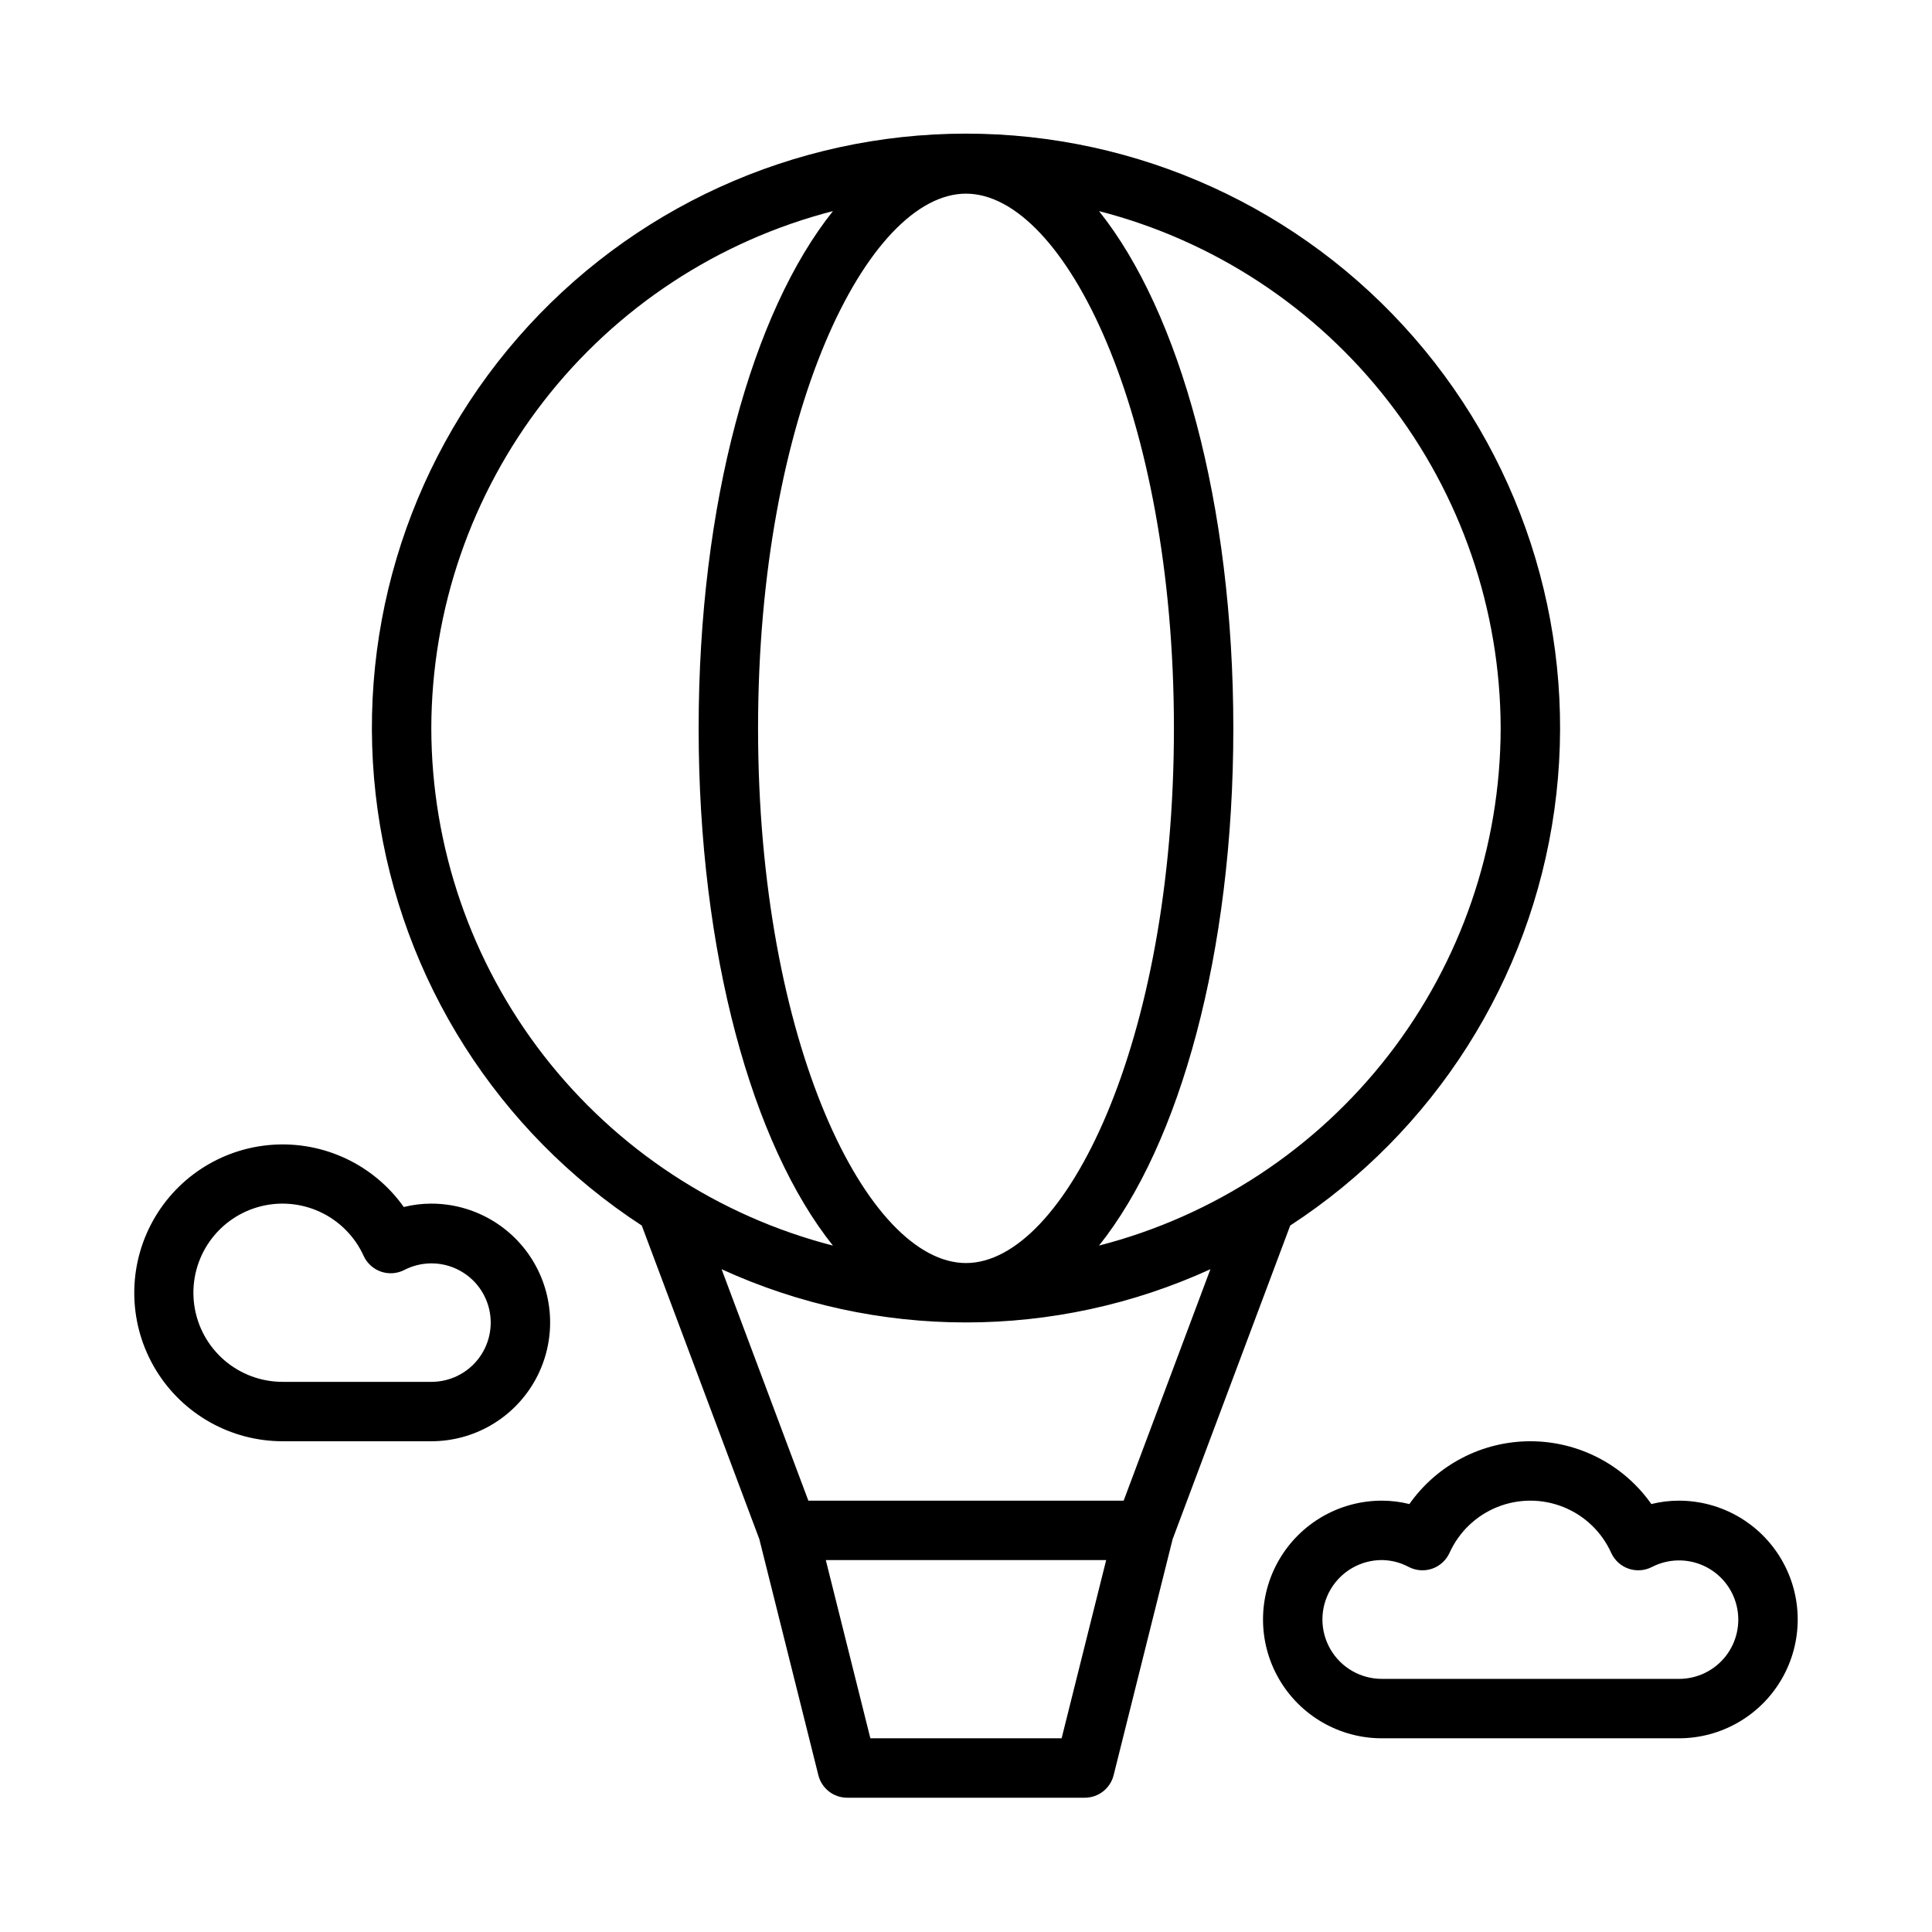 <?xml version="1.0" encoding="UTF-8"?>
<!-- Uploaded to: SVG Repo, www.svgrepo.com, Generator: SVG Repo Mixer Tools -->
<svg fill="#000000" width="800px" height="800px" version="1.1" viewBox="144 144 512 512" xmlns="http://www.w3.org/2000/svg">
 <path d="m485.92 468.78c38.172-24.863 63.703-65.039 70.004-110.16 6.301-45.113-7.25-90.75-37.152-125.11-29.898-34.367-73.223-54.098-118.77-54.098-45.555 0-88.875 19.73-118.78 54.098-29.902 34.363-43.453 80-37.152 125.11 6.301 45.117 31.832 85.293 70.004 110.16l31.164 83.129 15.637 62.539c0.875 3.504 4.023 5.965 7.637 5.965h62.977c3.609 0 6.758-2.461 7.633-5.965l15.633-62.539zm55.773-131.76c-0.059 31.41-10.539 61.91-29.805 86.719-19.266 24.809-46.219 42.52-76.637 50.355 21.406-26.789 35.594-77.531 35.594-137.07 0-59.543-14.188-110.29-35.594-137.08 30.418 7.836 57.371 25.547 76.637 50.355 19.266 24.809 29.746 55.312 29.805 86.723zm-196.8 0c0-83.5 29.039-141.7 55.105-141.7 26.062 0 55.105 58.195 55.105 141.7s-29.039 141.7-55.105 141.7-55.105-58.195-55.105-141.7zm-86.594 0c0.059-31.41 10.543-61.914 29.805-86.723 19.266-24.809 46.219-42.52 76.637-50.355-21.406 26.793-35.594 77.535-35.594 137.08 0 59.543 14.188 110.29 35.59 137.08l0.004-0.004c-30.418-7.836-57.371-25.547-76.637-50.355-19.262-24.809-29.746-55.309-29.805-86.719zm167.04 267.65h-50.684l-11.809-47.23h74.301zm-67.117-62.977-22.992-61.336c41.133 18.805 88.406 18.805 129.54 0l-22.992 61.336zm-99.922-78.719c-2.461-0.004-4.91 0.301-7.297 0.898-7.938-11.199-21.145-17.449-34.836-16.492-13.695 0.961-25.898 8.988-32.199 21.188-6.301 12.195-5.785 26.797 1.359 38.52s19.887 18.871 33.613 18.859h39.359c11.25 0 21.645-6 27.27-15.742 5.625-9.742 5.625-21.746 0-31.488s-16.02-15.742-27.27-15.742zm0 47.23h-39.359c-5.688 0.016-11.191-2.019-15.5-5.734s-7.129-8.863-7.945-14.492c-0.816-5.629 0.426-11.363 3.5-16.152 3.074-4.785 7.773-8.301 13.234-9.902 5.457-1.598 11.312-1.172 16.484 1.199 5.168 2.371 9.309 6.531 11.66 11.711 0.898 1.957 2.559 3.461 4.594 4.164s4.269 0.543 6.184-0.445c4.285-2.207 9.344-2.328 13.727-0.32 4.383 2.004 7.602 5.91 8.73 10.594s0.043 9.629-2.941 13.41c-2.988 3.781-7.547 5.984-12.367 5.969zm330.62 31.488c-2.461 0-4.91 0.301-7.297 0.898-7.344-10.434-19.305-16.641-32.062-16.641-12.758 0-24.719 6.207-32.062 16.641-2.387-0.598-4.836-0.898-7.297-0.898-11.25 0-21.645 6-27.27 15.742s-5.625 21.746 0 31.488c5.625 9.742 16.02 15.746 27.27 15.746h78.719c11.25 0 21.645-6.004 27.27-15.746 5.625-9.742 5.625-21.746 0-31.488s-16.02-15.742-27.27-15.742zm0 47.23h-78.719c-5.625 0-10.824-3-13.637-7.871-2.812-4.871-2.812-10.871 0-15.742s8.012-7.875 13.637-7.875c2.496 0.027 4.949 0.656 7.148 1.84 1.914 0.984 4.148 1.148 6.188 0.445 2.035-0.703 3.695-2.211 4.59-4.168 2.492-5.535 7.027-9.895 12.656-12.16 5.633-2.266 11.922-2.266 17.555 0 5.629 2.266 10.168 6.625 12.656 12.16 0.898 1.957 2.559 3.465 4.594 4.168s4.269 0.539 6.184-0.445c4.285-2.211 9.344-2.328 13.727-0.324 4.383 2.004 7.602 5.91 8.73 10.598 1.129 4.684 0.043 9.629-2.941 13.41-2.988 3.781-7.547 5.981-12.367 5.965z"/>
</svg>